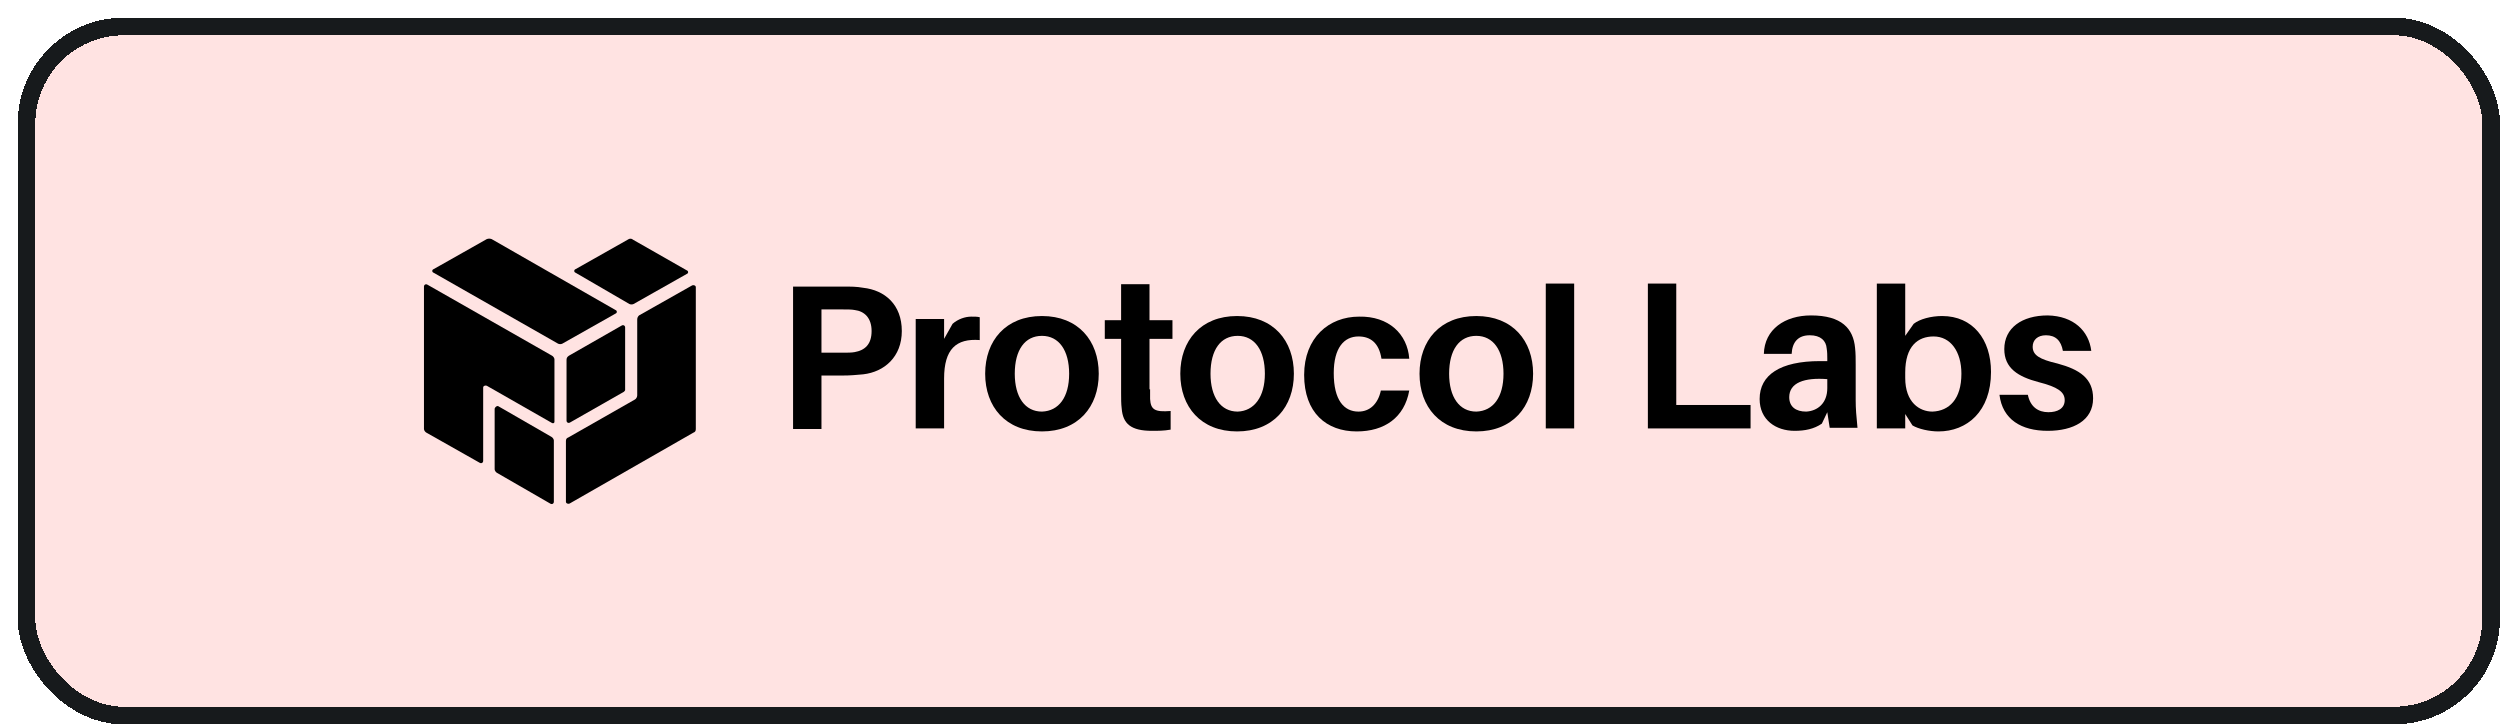 <svg width="283" height="82" viewBox="0 0 283 82" fill="none" xmlns="http://www.w3.org/2000/svg">
<g filter="url(#filter0_d_4567_404)">
<rect width="281" height="80" rx="12" fill="#FFE3E2" shape-rendering="crispEdges"/>
<rect x="1" y="1" width="279" height="78" rx="11" stroke="#171A1C" stroke-width="2" shape-rendering="crispEdges"/>
<path d="M53.105 25.064L47.087 28.466C46.882 28.534 46.882 28.807 47.087 28.875L61.175 36.904C61.311 36.972 61.517 36.972 61.653 36.904L67.671 33.502C67.876 33.434 67.876 33.161 67.671 33.093L53.652 25.064C53.447 24.996 53.31 24.996 53.105 25.064Z" fill="black"/>
<path d="M69.176 25.064L63.158 28.466C62.953 28.535 62.953 28.807 63.158 28.875L69.244 32.413C69.381 32.481 69.586 32.481 69.723 32.413L75.74 29.011C75.946 28.943 75.946 28.671 75.74 28.602L69.654 25.132C69.517 24.996 69.312 24.996 69.176 25.064Z" fill="black"/>
<path d="M62.132 38.741V45.614C62.132 45.818 62.337 45.954 62.542 45.818L68.628 42.348C68.697 42.28 68.765 42.212 68.765 42.144V35.067C68.765 34.863 68.56 34.727 68.355 34.863L62.405 38.265C62.2 38.401 62.132 38.537 62.132 38.741Z" fill="black"/>
<path d="M70.338 33.706L76.356 30.304C76.493 30.236 76.766 30.304 76.766 30.508V46.566C76.766 46.77 76.698 46.907 76.493 46.975L62.474 55.004C62.337 55.072 62.063 55.004 62.063 54.8V47.927C62.063 47.723 62.132 47.587 62.337 47.519L69.859 43.232C69.996 43.164 70.133 42.96 70.133 42.756V34.182C70.133 33.978 70.201 33.842 70.338 33.706Z" fill="black"/>
<path d="M60.764 38.673V45.75C60.764 45.886 60.627 45.954 60.491 45.886L53.105 41.667C52.968 41.599 52.695 41.667 52.695 41.871V50.173C52.695 50.377 52.49 50.513 52.285 50.377L46.267 46.975C46.13 46.907 45.993 46.703 45.993 46.566V30.44C45.993 30.236 46.198 30.1 46.404 30.236L60.491 38.265C60.627 38.333 60.764 38.537 60.764 38.673Z" fill="black"/>
<path d="M54.404 43.981L60.422 47.451C60.559 47.519 60.696 47.723 60.696 47.859V54.8C60.696 55.004 60.491 55.14 60.285 55.004L54.268 51.533C54.131 51.465 53.994 51.261 53.994 51.125V44.253C54.062 44.049 54.268 43.913 54.404 43.981Z" fill="black"/>
<path d="M100.085 35.475C100.085 38.401 98.101 40.102 95.708 40.374C94.887 40.442 94.34 40.51 93.383 40.51H90.99V46.566H87.775V30.44H93.383C94.34 30.44 94.956 30.44 95.708 30.576C98.17 30.848 100.085 32.481 100.085 35.475ZM96.665 35.475C96.665 33.978 95.845 33.23 94.751 33.094C94.409 33.026 93.93 33.026 93.314 33.026H90.99V37.925H93.314C93.93 37.925 94.409 37.925 94.751 37.857C95.913 37.653 96.665 36.972 96.665 35.475Z" fill="black"/>
<path d="M108.907 33.91V36.495C106.24 36.291 104.872 37.516 104.872 40.85V46.498H101.658V34.114H104.872V36.359L105.83 34.658C106.445 34.114 107.266 33.842 107.95 33.842C108.36 33.842 108.633 33.842 108.907 33.91Z" fill="black"/>
<path d="M122.378 40.306C122.378 44.048 120.053 46.838 115.95 46.838C111.847 46.838 109.521 44.048 109.521 40.306C109.521 36.564 111.847 33.774 115.95 33.774C120.053 33.774 122.378 36.564 122.378 40.306ZM119.027 40.306C119.027 37.652 117.864 36.019 115.95 36.019C114.035 36.019 112.872 37.584 112.872 40.306C112.872 42.96 114.035 44.593 115.95 44.593C117.864 44.525 119.027 42.96 119.027 40.306Z" fill="black"/>
<path d="M128.191 42.075V43.164C128.26 44.389 128.738 44.661 130.516 44.525V46.634C129.764 46.77 129.08 46.77 128.396 46.77C126.003 46.77 125.114 45.954 124.977 44.252C124.909 43.708 124.909 43.164 124.909 42.483V36.359H123.062V34.25H124.909V30.168H128.123V34.25H130.722V36.359H128.123V42.075H128.191Z" fill="black"/>
<path d="M144.467 40.306C144.467 44.048 142.142 46.838 138.038 46.838C133.935 46.838 131.61 44.048 131.61 40.306C131.61 36.564 133.935 33.774 138.038 33.774C142.142 33.774 144.467 36.564 144.467 40.306ZM141.184 40.306C141.184 37.652 140.022 36.019 138.107 36.019C136.192 36.019 135.03 37.584 135.03 40.306C135.03 42.96 136.192 44.593 138.107 44.593C139.953 44.525 141.184 42.96 141.184 40.306Z" fill="black"/>
<path d="M157.528 38.605H154.382C154.109 36.836 153.151 36.087 151.783 36.087C150.142 36.087 148.98 37.38 148.98 40.238C148.98 43.3 150.142 44.593 151.783 44.593C153.014 44.593 153.972 43.776 154.314 42.211H157.528C156.981 45.273 154.724 46.838 151.578 46.838C148.159 46.838 145.629 44.729 145.629 40.442C145.629 36.224 148.433 33.842 151.852 33.842C155.203 33.774 157.323 35.815 157.528 38.605Z" fill="black"/>
<path d="M171.547 40.306C171.547 44.048 169.222 46.838 165.119 46.838C161.015 46.838 158.69 44.048 158.69 40.306C158.69 36.564 161.015 33.774 165.119 33.774C169.222 33.774 171.547 36.564 171.547 40.306ZM168.196 40.306C168.196 37.652 167.033 36.019 165.119 36.019C163.204 36.019 162.041 37.584 162.041 40.306C162.041 42.96 163.204 44.593 165.119 44.593C167.033 44.525 168.196 42.96 168.196 40.306Z" fill="black"/>
<path d="M172.982 46.498V30.1H176.196V46.498H172.982Z" fill="black"/>
<path d="M196.164 46.498H184.539V30.1H187.753V43.844H196.164V46.498Z" fill="black"/>
<path d="M204.849 44.661L204.234 45.954C203.345 46.566 202.319 46.77 201.157 46.77C199.037 46.77 197.19 45.546 197.19 43.164C197.19 40.442 199.515 38.877 204.029 38.877H204.849V38.605C204.849 38.265 204.849 37.857 204.781 37.449C204.713 36.564 204.097 35.952 202.866 35.952C201.567 35.952 200.883 36.7 200.815 38.061H197.669C197.738 35.271 200.063 33.706 203.003 33.706C206.491 33.706 207.79 35.203 207.995 37.38C208.064 37.993 208.064 38.605 208.064 39.286V43.3C208.064 44.253 208.132 45.069 208.269 46.43H205.123L204.849 44.661ZM204.849 41.939V40.919C202.251 40.715 200.541 41.327 200.541 42.96C200.541 44.049 201.293 44.593 202.456 44.593C203.755 44.525 204.849 43.64 204.849 41.939Z" fill="black"/>
<path d="M223.382 40.102C223.382 44.593 220.646 46.838 217.432 46.838C216.406 46.838 215.176 46.566 214.492 46.158L213.671 44.865V46.498H210.457V30.1H213.671V36.019L214.628 34.658C215.312 34.114 216.612 33.774 217.843 33.774C221.33 33.774 223.382 36.428 223.382 40.102ZM220.031 40.306C220.031 37.789 218.8 36.087 216.885 36.087C215.107 36.087 213.671 37.176 213.671 40.17V40.782C213.671 43.572 215.312 44.593 216.748 44.593C218.663 44.525 220.031 43.164 220.031 40.306Z" fill="black"/>
<path d="M234.733 37.721H231.519C231.314 36.564 230.699 35.952 229.604 35.952C228.647 35.952 228.1 36.496 228.1 37.244C228.1 38.197 228.852 38.673 230.904 39.15C233.434 39.83 234.938 40.851 234.938 43.096C234.938 45.614 232.682 46.77 229.81 46.77C226.801 46.77 224.681 45.478 224.339 42.688H227.553C227.826 44.049 228.715 44.661 229.878 44.661C230.904 44.661 231.724 44.253 231.724 43.3C231.724 42.348 230.904 41.803 228.784 41.259C226.459 40.647 224.886 39.694 224.886 37.517C224.886 35.135 226.869 33.706 229.81 33.706C232.75 33.774 234.46 35.475 234.733 37.721Z" fill="black"/>
</g>
<defs>
<filter id="filter0_d_4567_404" x="0" y="0" width="283" height="82" filterUnits="userSpaceOnUse" color-interpolation-filters="sRGB">
<feFlood flood-opacity="0" result="BackgroundImageFix"/>
<feColorMatrix in="SourceAlpha" type="matrix" values="0 0 0 0 0 0 0 0 0 0 0 0 0 0 0 0 0 0 127 0" result="hardAlpha"/>
<feOffset dx="2" dy="2"/>
<feComposite in2="hardAlpha" operator="out"/>
<feColorMatrix type="matrix" values="0 0 0 0 0 0 0 0 0 0 0 0 0 0 0 0 0 0 1 0"/>
<feBlend mode="normal" in2="BackgroundImageFix" result="effect1_dropShadow_4567_404"/>
<feBlend mode="normal" in="SourceGraphic" in2="effect1_dropShadow_4567_404" result="shape"/>
</filter>
</defs>
</svg>
